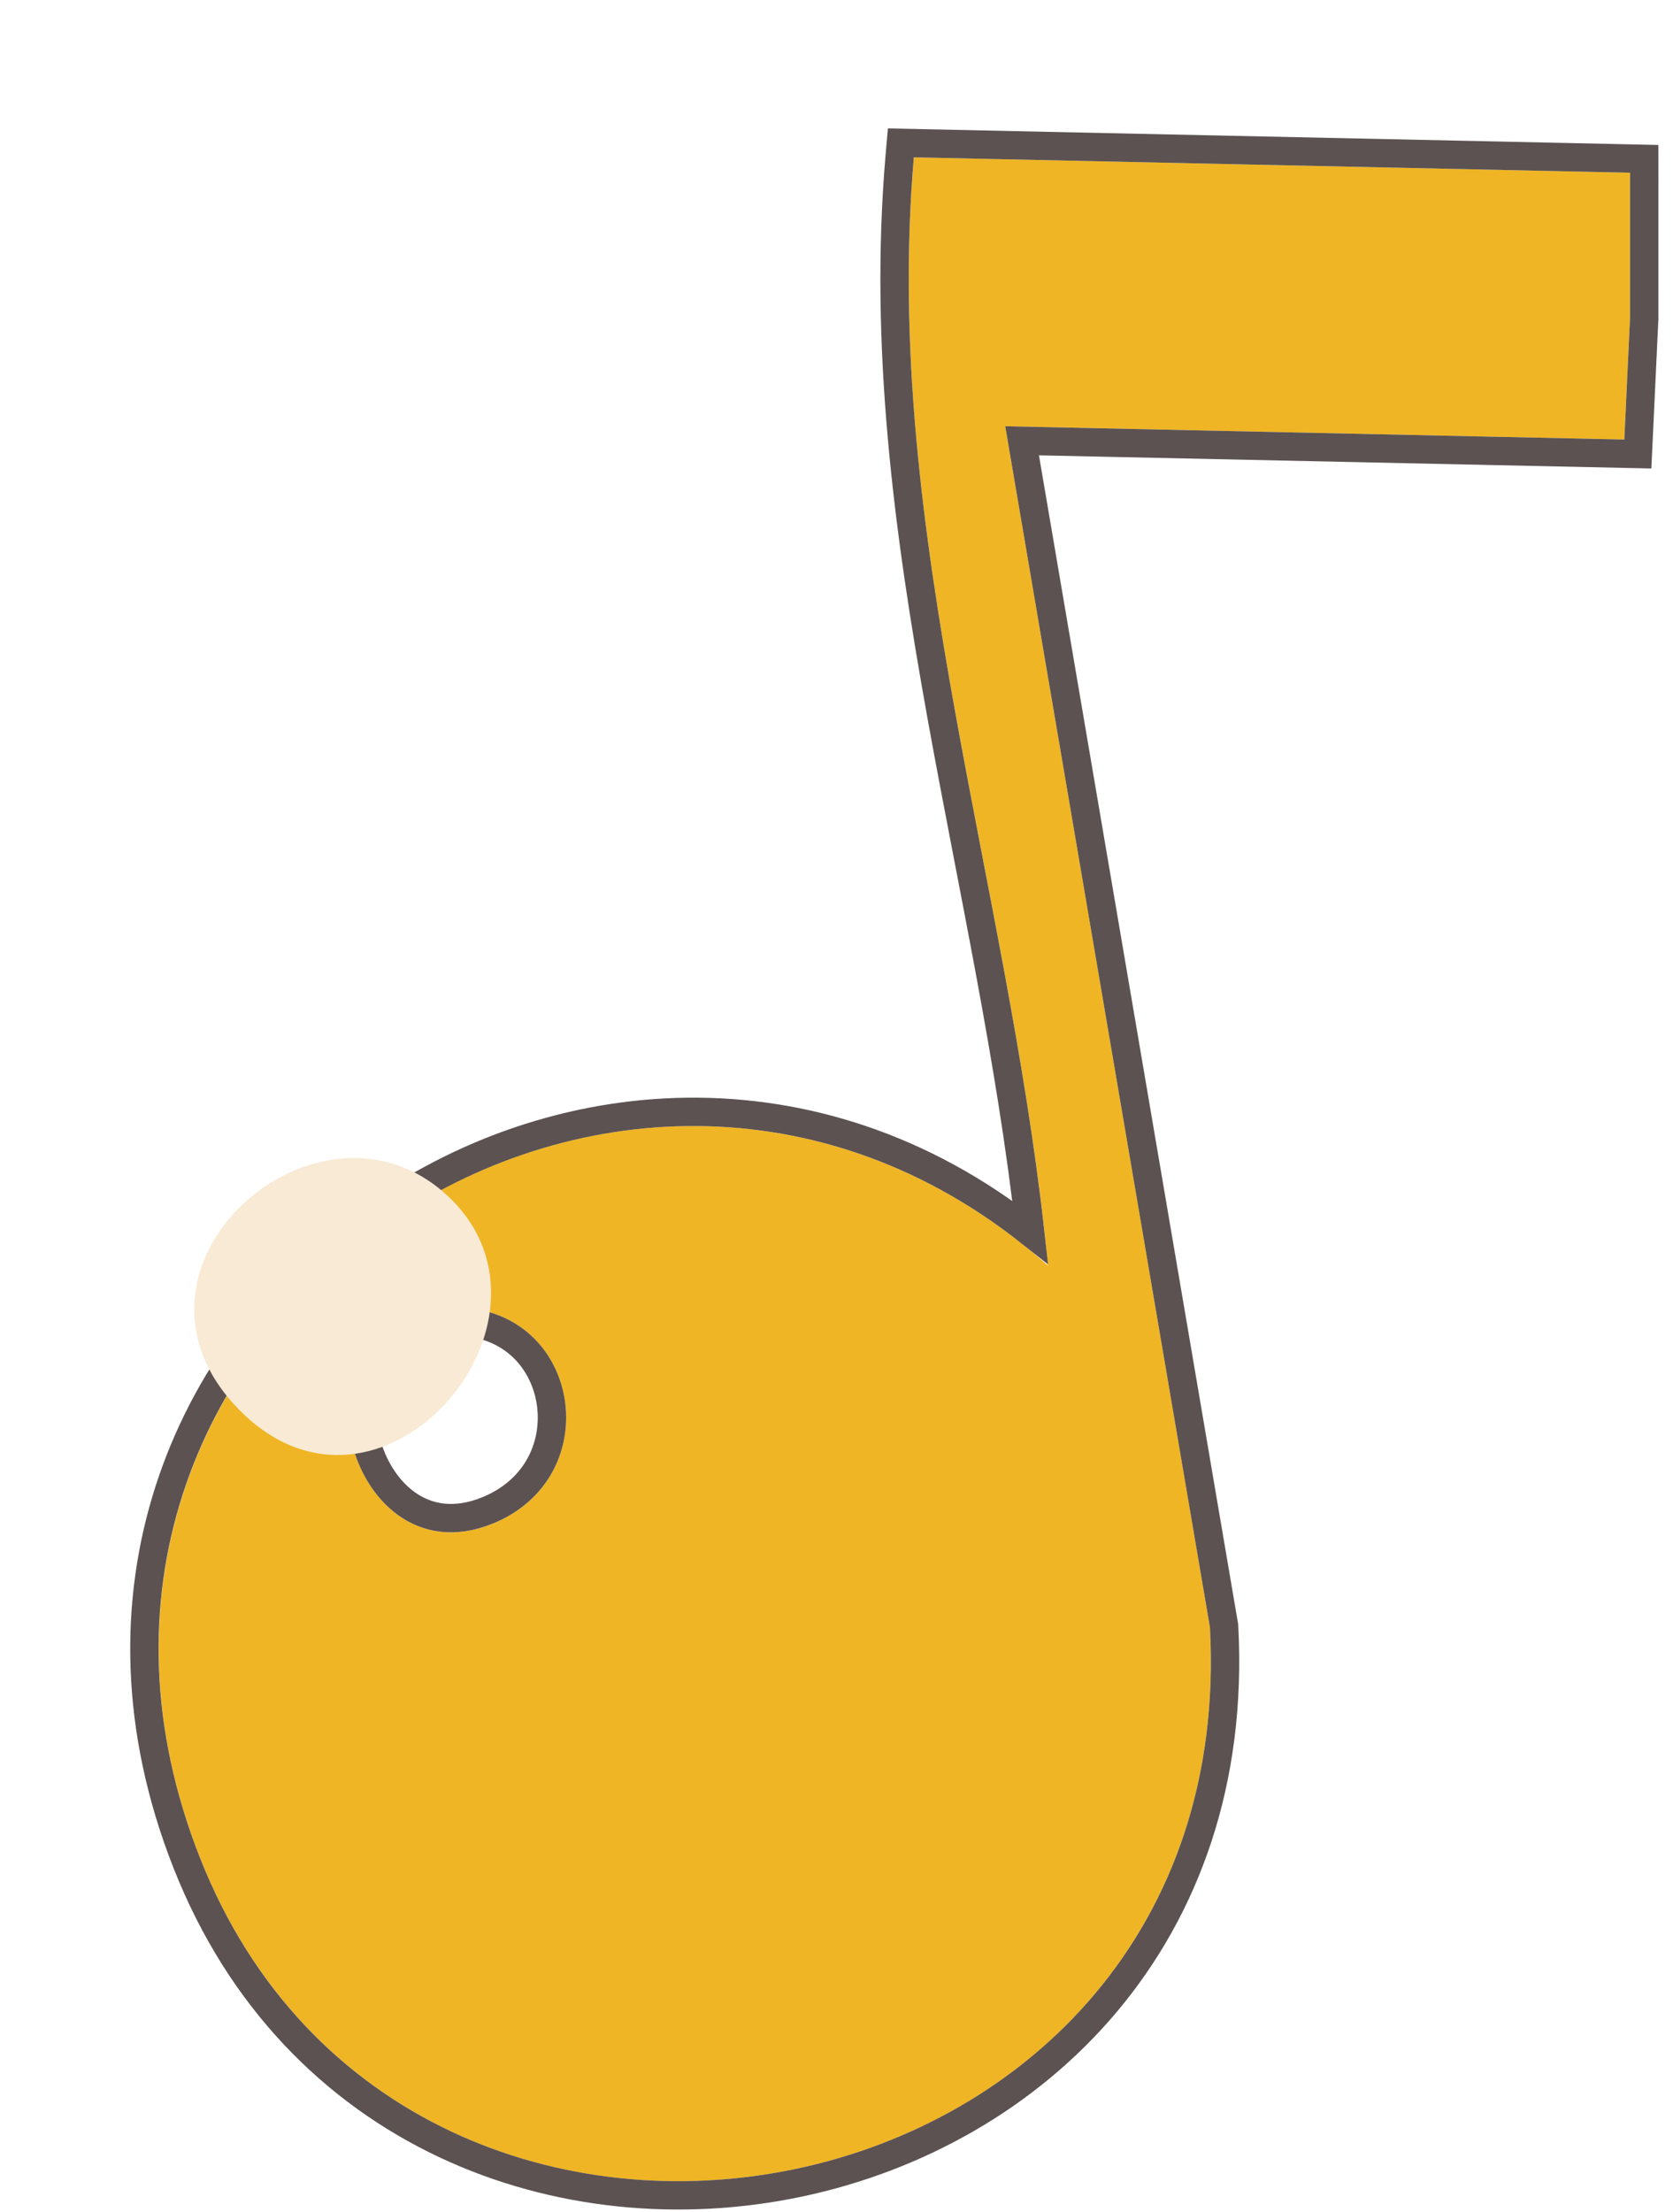 <svg width="59" height="78" viewBox="0 0 59 78" fill="none" xmlns="http://www.w3.org/2000/svg">
<g filter="url(#filter0_d_6590_8658)">
<path d="M53.485 7.215L53.283 11.499L31.45 11.03L38.669 53.381C39.818 74.704 10.458 80.275 3.054 61.512C-4.351 42.749 18.141 27.501 32.956 40.623C31.703 27.543 27.087 14.8 28.228 1.548L53.485 2.09L53.485 7.215ZM12.152 42.104C5.731 41.966 8.052 51.884 13.381 49.724C17.44 48.071 16.478 42.197 12.152 42.104Z" fill="#EFB524"/>
<path d="M53.985 1.601L53.986 2.09L53.985 7.215L53.986 7.227L53.984 7.239L53.783 11.522L53.76 12.009L32.045 11.543L39.162 53.296L39.167 53.325L39.169 53.354C39.758 64.299 32.497 71.212 24.172 72.967C15.857 74.72 6.396 71.345 2.588 61.695C-4.859 42.825 17.147 27.443 32.331 39.449C31.652 33.355 30.301 27.339 29.201 21.239C28.032 14.751 27.153 8.199 27.729 1.505L27.77 1.038L53.985 1.601ZM12.142 42.604C10.678 42.573 9.79 43.107 9.298 43.824C8.79 44.563 8.648 45.576 8.85 46.574C9.052 47.571 9.585 48.482 10.33 49.019C11.054 49.54 12.015 49.737 13.192 49.26C14.985 48.53 15.658 46.888 15.418 45.408C15.178 43.932 14.036 42.645 12.142 42.604Z" stroke="#5C5252"/>
</g>
<path d="M15.864 42.241C20.378 46.607 13.387 54.76 8.431 49.707C3.476 44.654 11.335 37.859 15.864 42.241Z" fill="#F8EAD4"/>
<defs>
<filter id="filter0_d_6590_8658" x="0.59" y="0.527" width="57.895" height="77.384" filterUnits="userSpaceOnUse" color-interpolation-filters="sRGB">
<feFlood flood-opacity="0" result="BackgroundImageFix"/>
<feColorMatrix in="SourceAlpha" type="matrix" values="0 0 0 0 0 0 0 0 0 0 0 0 0 0 0 0 0 0 127 0" result="hardAlpha"/>
<feOffset dx="4" dy="4"/>
<feComposite in2="hardAlpha" operator="out"/>
<feColorMatrix type="matrix" values="0 0 0 0 0.36 0 0 0 0 0.323 0 0 0 0 0.323 0 0 0 1 0"/>
<feBlend mode="normal" in2="BackgroundImageFix" result="effect1_dropShadow_6590_8658"/>
<feBlend mode="normal" in="SourceGraphic" in2="effect1_dropShadow_6590_8658" result="shape"/>
</filter>
</defs>
</svg>
